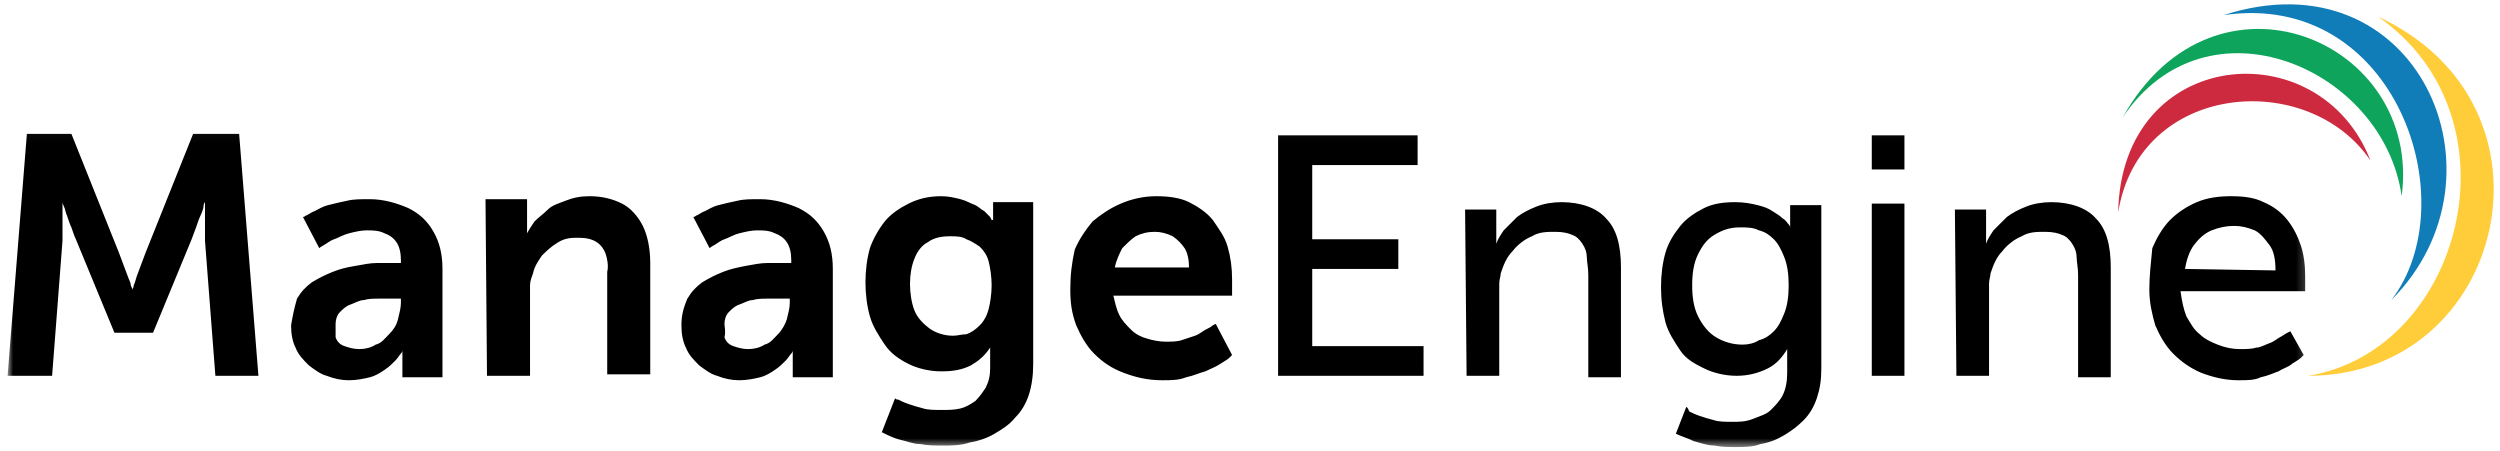<svg width="288" height="52" viewBox="0 0 288 52" fill="none" xmlns="http://www.w3.org/2000/svg">
<path d="M273.936 1.913C290.692 13.54 283.682 40.385 265.899 43.292C288.64 43.292 296.163 12.173 273.936 1.913Z" fill="#FFCD39"/>
<path d="M256.153 1.743C275.988 -1.163 284.194 23.287 275.474 34.572C289.837 20.21 278.38 -5.438 256.153 1.743Z" fill="#107DB9"/>
<path d="M244.526 13.54C254.272 -0.993 274.619 7.899 276.671 22.603C279.065 4.65 255.127 -5.438 244.526 13.54Z" fill="#0FA45B"/>
<path d="M244.014 24.485C246.406 9.437 265.899 7.899 273.081 18.499C267.268 3.453 244.354 5.335 244.014 24.485Z" fill="#CD2A40"/>
<mask id="mask0_1091_41" style="mask-type:luminance" maskUnits="userSpaceOnUse" x="0" y="15" width="266" height="37">
<path d="M0.874 15.033H265.801V51.5H0.874V15.033Z" fill="white"/>
</mask>
<g mask="url(#mask0_1091_41)">
<path d="M251.707 30.981C251.879 29.956 252.22 28.931 252.734 28.246C253.247 27.562 253.93 26.879 254.786 26.537C255.641 26.194 256.496 26.024 257.35 26.024C258.205 26.024 258.888 26.194 259.743 26.537C260.427 26.879 260.94 27.562 261.454 28.246C261.967 28.931 262.137 29.956 262.137 31.153L251.707 30.981ZM247.603 33.375C247.603 34.914 247.946 36.282 248.288 37.479C248.801 38.676 249.485 39.873 250.34 40.728C251.365 41.753 252.392 42.438 253.589 42.95C254.956 43.464 256.324 43.805 257.863 43.805C258.888 43.805 259.743 43.805 260.427 43.464C261.282 43.292 261.967 42.95 262.479 42.78C262.992 42.438 263.676 42.267 264.019 41.925C264.531 41.583 264.874 41.412 265.044 41.24C265.216 41.07 265.386 40.898 265.386 40.898L263.847 38.163C263.847 38.163 263.847 38.163 263.506 38.334C263.164 38.506 262.992 38.676 262.65 38.846C262.309 39.018 261.967 39.361 261.454 39.531C260.94 39.701 260.427 40.043 259.915 40.043C259.402 40.215 258.718 40.215 258.033 40.215C257.178 40.215 256.324 40.043 255.469 39.701C254.614 39.361 253.93 39.018 253.417 38.506C252.734 37.992 252.392 37.309 251.879 36.454C251.537 35.599 251.365 34.744 251.195 33.547H265.556C265.556 33.547 265.556 33.375 265.556 33.205C265.556 33.033 265.556 32.692 265.556 32.52C265.556 32.35 265.556 32.008 265.556 31.837C265.556 30.468 265.386 29.271 265.044 28.246C264.702 27.219 264.189 26.194 263.506 25.339C262.822 24.485 261.967 23.8 260.77 23.288C259.743 22.775 258.548 22.603 257.008 22.603C255.641 22.603 254.272 22.775 253.075 23.288C251.879 23.8 250.852 24.485 249.998 25.339C249.143 26.194 248.458 27.391 247.946 28.588C247.775 30.298 247.603 31.837 247.603 33.375ZM225.376 43.292H229.138V34.06C229.138 33.547 229.138 33.033 229.138 32.692C229.138 32.178 229.308 31.837 229.308 31.495C229.651 30.468 229.993 29.613 230.676 28.931C231.19 28.246 232.045 27.562 232.899 27.219C233.754 26.707 234.609 26.707 235.634 26.707C236.489 26.707 237.174 26.879 237.516 27.049C238.028 27.219 238.371 27.562 238.713 28.074C239.055 28.588 239.226 29.101 239.226 29.613C239.226 30.126 239.396 30.811 239.396 31.665V43.464H243.159V30.811C243.159 28.246 242.645 26.364 241.448 25.168C240.423 23.972 238.541 23.288 236.319 23.288C235.294 23.288 234.267 23.458 233.412 23.8C232.557 24.142 231.873 24.485 231.19 24.997C230.676 25.51 230.163 26.024 229.651 26.537C229.308 27.049 228.966 27.562 228.796 28.074C228.796 28.074 228.796 28.074 228.796 27.904C228.796 27.734 228.796 27.562 228.796 27.391C228.796 27.219 228.796 26.879 228.796 26.707V24.142H225.204L225.376 43.292ZM215.629 43.292H219.391V23.458H215.629V43.292ZM215.629 19.526H219.391V15.592H215.629V19.526ZM200.754 39.701C199.558 39.701 198.531 39.361 197.676 38.846C196.822 38.334 196.137 37.479 195.625 36.454C195.112 35.427 194.94 34.23 194.94 32.862C194.94 31.495 195.112 30.298 195.625 29.271C196.137 28.246 196.651 27.562 197.506 27.049C198.361 26.537 199.216 26.194 200.413 26.194C201.268 26.194 201.951 26.194 202.635 26.537C203.32 26.707 203.832 27.049 204.345 27.562C204.857 28.074 205.2 28.759 205.542 29.613C205.884 30.468 206.054 31.495 206.054 32.862C206.054 34.23 205.884 35.257 205.542 36.111C205.2 36.966 204.857 37.651 204.345 38.163C203.832 38.676 203.32 39.018 202.635 39.188C202.123 39.531 201.438 39.701 200.754 39.701ZM194.257 46.884L193.06 49.961C193.745 50.303 194.427 50.473 195.112 50.816C195.795 50.987 196.651 51.328 197.506 51.328C198.361 51.5 199.044 51.5 199.899 51.5C200.925 51.5 201.951 51.5 202.805 51.158C203.832 50.987 204.687 50.645 205.542 50.133C206.397 49.618 207.081 49.106 207.764 48.421C208.449 47.738 208.961 46.884 209.303 45.857C209.646 44.832 209.816 43.805 209.816 42.438V23.63H206.226V25.51C206.226 25.682 206.226 25.852 206.226 26.024C206.226 26.194 206.226 26.194 206.226 26.194C206.226 26.194 206.226 26.024 206.054 25.852C205.884 25.682 205.712 25.339 205.372 25.168C205.029 24.827 204.687 24.655 204.174 24.313C203.66 23.972 203.148 23.8 202.465 23.63C201.78 23.458 200.925 23.288 199.899 23.288C198.531 23.288 197.334 23.458 196.309 23.972C195.282 24.485 194.257 25.168 193.573 26.024C192.888 26.879 192.205 27.904 191.863 29.101C191.521 30.298 191.35 31.665 191.35 33.033C191.35 34.572 191.521 35.769 191.863 37.137C192.205 38.334 192.888 39.361 193.573 40.386C194.257 41.412 195.282 41.925 196.309 42.438C197.334 42.95 198.702 43.292 200.071 43.292C201.438 43.292 202.635 42.95 203.66 42.438C204.687 41.925 205.372 41.07 205.884 40.215C205.884 40.215 205.884 40.215 205.884 40.386C205.884 40.558 205.884 40.728 205.884 40.898C205.884 41.07 205.884 41.24 205.884 41.412V42.95C205.884 43.977 205.712 44.832 205.372 45.515C205.029 46.199 204.515 46.712 204.003 47.226C203.49 47.738 202.805 47.909 201.951 48.251C201.096 48.593 200.413 48.593 199.558 48.593C198.874 48.593 198.019 48.593 197.506 48.421C196.822 48.251 196.309 48.081 195.795 47.909C195.282 47.738 194.94 47.566 194.599 47.396C194.427 46.884 194.257 46.884 194.257 46.884ZM168.951 43.292H172.713V34.06C172.713 33.547 172.713 33.033 172.713 32.692C172.713 32.178 172.883 31.837 172.883 31.495C173.226 30.468 173.568 29.613 174.252 28.931C174.765 28.246 175.62 27.562 176.475 27.219C177.329 26.707 178.184 26.707 179.211 26.707C180.066 26.707 180.749 26.879 181.091 27.049C181.603 27.219 181.946 27.562 182.288 28.074C182.63 28.588 182.801 29.101 182.801 29.613C182.801 30.126 182.972 30.811 182.972 31.665V43.464H186.734V30.811C186.734 28.246 186.22 26.364 185.024 25.168C183.998 23.972 182.118 23.288 179.894 23.288C178.869 23.288 177.842 23.458 176.987 23.8C176.132 24.142 175.448 24.485 174.765 24.997C174.252 25.51 173.738 26.024 173.226 26.537C172.883 27.049 172.541 27.562 172.371 28.074C172.371 28.074 172.371 28.074 172.371 27.904C172.371 27.734 172.371 27.562 172.371 27.391C172.371 27.219 172.371 26.879 172.371 26.707V24.142H168.779L168.951 43.292ZM147.237 43.292H163.993V39.873H151.169V30.981H161.086V27.562H151.169V19.013H163.308V15.592H147.237V43.292ZM128.427 30.811C128.599 29.956 128.94 29.271 129.282 28.588C129.796 28.074 130.309 27.562 130.822 27.219C131.506 26.879 132.189 26.707 133.044 26.707C133.728 26.707 134.413 26.879 135.096 27.219C135.61 27.562 136.123 28.074 136.465 28.588C136.805 29.101 136.977 29.956 136.977 30.811H128.427ZM123.299 33.375C123.299 34.914 123.469 36.111 123.983 37.479C124.496 38.676 125.178 39.873 126.033 40.728C127.06 41.753 128.085 42.438 129.454 42.95C130.822 43.464 132.189 43.805 133.899 43.805C134.925 43.805 135.78 43.805 136.635 43.464C137.49 43.292 138.174 42.95 138.857 42.78C139.542 42.438 140.054 42.267 140.567 41.925C141.081 41.583 141.423 41.412 141.594 41.24C141.764 41.07 141.936 40.898 141.936 40.898L140.054 37.309C140.054 37.309 140.054 37.309 139.712 37.479C139.542 37.651 139.2 37.821 138.857 37.992C138.517 38.163 138.174 38.506 137.66 38.676C137.148 38.846 136.635 39.018 136.123 39.188C135.61 39.361 134.925 39.361 134.241 39.361C133.558 39.361 132.703 39.188 132.189 39.018C131.506 38.846 130.822 38.506 130.309 37.992C129.796 37.479 129.282 36.966 128.94 36.282C128.599 35.599 128.427 34.744 128.257 34.06H141.936C141.936 34.06 141.936 34.06 141.936 33.888C141.936 33.717 141.936 33.547 141.936 33.375C141.936 33.205 141.936 32.862 141.936 32.692C141.936 32.52 141.936 32.35 141.936 32.178C141.936 30.811 141.764 29.613 141.423 28.416C141.081 27.219 140.397 26.364 139.712 25.339C139.029 24.485 138.002 23.8 136.977 23.288C135.951 22.775 134.583 22.603 133.216 22.603C131.676 22.603 130.309 22.945 129.112 23.458C127.915 23.972 126.89 24.655 125.863 25.51C125.008 26.537 124.324 27.562 123.811 28.759C123.469 30.298 123.299 31.665 123.299 33.375ZM109.79 38.676C108.765 38.676 107.738 38.334 107.055 37.821C106.371 37.309 105.686 36.624 105.346 35.769C105.003 34.914 104.831 33.717 104.831 32.692C104.831 31.665 105.003 30.64 105.346 29.785C105.686 28.931 106.2 28.246 106.883 27.904C107.568 27.391 108.423 27.219 109.449 27.219C110.132 27.219 110.817 27.219 111.329 27.562C111.842 27.734 112.356 28.074 112.869 28.416C113.381 28.931 113.723 29.443 113.894 30.126C114.066 30.811 114.236 31.837 114.236 32.862C114.236 33.888 114.066 34.914 113.894 35.599C113.723 36.282 113.381 36.966 112.869 37.479C112.356 37.992 111.842 38.334 111.329 38.506C110.817 38.506 110.304 38.676 109.79 38.676ZM103.122 45.857L101.584 49.79C102.267 50.133 102.951 50.473 103.636 50.645C104.491 50.816 105.174 51.158 106.028 51.158C106.883 51.328 107.738 51.328 108.593 51.328C109.62 51.328 110.645 51.328 111.672 50.987C112.697 50.816 113.723 50.473 114.578 49.961C115.433 49.448 116.288 48.935 116.972 48.081C117.655 47.396 118.17 46.541 118.51 45.515C118.852 44.489 119.024 43.292 119.024 41.925V23.288H114.406V24.827C114.406 24.997 114.406 25.168 114.406 25.168V25.339H114.236C114.236 25.339 114.236 25.339 114.066 24.997C113.894 24.827 113.723 24.655 113.381 24.313C113.039 24.142 112.697 23.8 112.356 23.63C111.842 23.458 111.329 23.117 110.645 22.945C109.962 22.775 109.277 22.603 108.423 22.603C106.883 22.603 105.686 22.945 104.661 23.458C103.636 23.972 102.609 24.655 101.925 25.51C101.242 26.364 100.557 27.562 100.215 28.588C99.873 29.785 99.702 31.153 99.702 32.52C99.702 33.888 99.873 35.257 100.215 36.454C100.557 37.651 101.242 38.676 101.925 39.701C102.609 40.728 103.636 41.412 104.661 41.925C105.686 42.438 107.055 42.78 108.423 42.78C109.79 42.78 110.817 42.608 111.842 42.095C112.697 41.583 113.381 41.07 114.066 40.043C114.066 40.043 114.066 40.043 114.066 40.215C114.066 40.386 114.066 40.386 114.066 40.728C114.066 41.07 114.066 41.07 114.066 41.24V42.438C114.066 43.292 113.894 43.977 113.552 44.66C113.211 45.174 112.869 45.687 112.356 46.199C111.842 46.541 111.329 46.884 110.645 47.054C109.962 47.226 109.277 47.226 108.423 47.226C107.738 47.226 106.883 47.226 106.371 47.054C105.686 46.884 105.174 46.712 104.661 46.541C104.148 46.371 103.806 46.199 103.464 46.029C103.122 46.029 103.122 45.857 103.122 45.857ZM83.459 37.309C83.459 36.794 83.629 36.282 83.972 35.94C84.314 35.599 84.656 35.257 85.169 35.085C85.681 34.914 86.195 34.572 86.708 34.572C87.221 34.402 87.905 34.402 88.418 34.402C88.93 34.402 89.615 34.402 90.127 34.402H90.982V34.914C90.982 35.427 90.812 36.111 90.64 36.794C90.47 37.309 90.127 37.992 89.615 38.506C89.102 39.018 88.76 39.531 88.076 39.701C87.563 40.043 86.878 40.215 86.195 40.215C85.511 40.215 84.998 40.043 84.484 39.873C83.972 39.701 83.629 39.361 83.459 38.846C83.629 38.163 83.459 37.651 83.459 37.309ZM78.501 37.479C78.501 38.506 78.671 39.361 79.013 40.043C79.355 40.898 79.868 41.412 80.552 42.095C81.237 42.608 81.92 43.122 82.604 43.292C83.459 43.635 84.314 43.805 85.169 43.805C86.024 43.805 86.878 43.635 87.563 43.464C88.246 43.292 88.76 42.95 89.273 42.608C89.785 42.267 90.127 41.925 90.47 41.583C90.812 41.24 90.982 40.898 91.153 40.728C91.325 40.558 91.325 40.386 91.325 40.386C91.325 40.386 91.325 40.558 91.325 40.898C91.325 41.24 91.325 41.412 91.325 41.925V43.464H95.941V30.981C95.941 29.271 95.599 27.904 94.916 26.707C94.231 25.51 93.376 24.655 92.009 23.972C90.812 23.458 89.273 22.945 87.563 22.945C86.536 22.945 85.681 22.945 84.998 23.117C84.144 23.288 83.459 23.458 82.775 23.63C82.092 23.8 81.578 24.142 81.237 24.313C80.723 24.485 80.382 24.827 80.21 24.827C80.04 24.997 79.868 24.997 79.868 24.997L81.749 28.588C81.749 28.588 81.92 28.416 82.262 28.246C82.604 28.074 82.947 27.734 83.459 27.562C83.972 27.391 84.484 27.049 85.169 26.879C85.853 26.707 86.536 26.537 87.221 26.537C87.905 26.537 88.588 26.537 89.273 26.879C89.785 27.049 90.298 27.391 90.64 27.904C90.982 28.416 91.153 29.101 91.153 29.956V30.298H90.47C89.957 30.298 89.273 30.298 88.418 30.298C87.563 30.298 86.878 30.468 85.853 30.64C84.998 30.811 84.144 30.981 83.289 31.323C82.432 31.665 81.749 32.008 80.895 32.52C80.21 33.033 79.698 33.547 79.185 34.402C78.671 35.599 78.501 36.454 78.501 37.479ZM56.101 43.292H61.06V34.23C61.06 33.717 61.06 33.205 61.06 32.862C61.06 32.35 61.23 32.008 61.402 31.495C61.573 30.64 62.085 29.956 62.428 29.443C62.942 28.931 63.454 28.416 64.309 27.904C65.164 27.391 65.848 27.391 66.703 27.391C67.558 27.391 68.241 27.562 68.755 27.904C69.268 28.246 69.61 28.759 69.78 29.271C69.951 29.785 70.123 30.64 69.951 31.323V43.122H74.909V30.298C74.909 28.588 74.569 27.049 74.054 26.024C73.542 24.997 72.687 23.972 71.662 23.458C70.635 22.945 69.438 22.603 67.899 22.603C66.874 22.603 66.019 22.775 65.164 23.117C64.309 23.458 63.624 23.63 63.112 24.142C62.599 24.655 62.085 24.997 61.573 25.51C61.23 26.024 60.89 26.537 60.718 26.879C60.718 26.879 60.718 26.707 60.718 26.364C60.718 26.024 60.718 25.852 60.718 25.339V22.945H55.931L56.101 43.292ZM38.661 37.309C38.661 36.794 38.831 36.282 39.174 35.94C39.516 35.599 39.858 35.257 40.371 35.085C40.883 34.914 41.398 34.572 41.91 34.572C42.423 34.402 43.107 34.402 43.62 34.402C44.132 34.402 44.817 34.402 45.329 34.402H46.184V34.914C46.184 35.427 46.014 36.111 45.842 36.794C45.672 37.479 45.329 37.992 44.817 38.506C44.304 39.018 43.962 39.531 43.277 39.701C42.765 40.043 42.08 40.215 41.398 40.215C40.713 40.215 40.2 40.043 39.686 39.873C39.174 39.701 38.831 39.361 38.661 38.846C38.661 38.163 38.661 37.651 38.661 37.309ZM33.532 37.479C33.532 38.506 33.702 39.361 34.045 40.043C34.387 40.898 34.9 41.412 35.584 42.095C36.267 42.608 36.951 43.122 37.636 43.292C38.491 43.635 39.346 43.805 40.2 43.805C41.055 43.805 41.91 43.635 42.594 43.464C43.277 43.292 43.79 42.95 44.304 42.608C44.817 42.267 45.159 41.925 45.501 41.583C45.842 41.24 46.014 40.898 46.184 40.728C46.356 40.558 46.356 40.386 46.356 40.386C46.356 40.386 46.356 40.558 46.356 40.898C46.356 41.24 46.356 41.412 46.356 41.925V43.464H50.972V30.981C50.972 29.271 50.63 27.904 49.946 26.707C49.263 25.51 48.408 24.655 47.039 23.972C45.842 23.458 44.304 22.945 42.594 22.945C41.568 22.945 40.713 22.945 40.028 23.117C39.174 23.288 38.491 23.458 37.806 23.63C37.122 23.8 36.609 24.142 36.267 24.313C35.754 24.485 35.412 24.827 35.242 24.827C35.07 24.997 34.9 24.997 34.9 24.997L36.779 28.588C36.779 28.588 36.951 28.416 37.294 28.246C37.636 28.074 37.977 27.734 38.491 27.562C39.003 27.391 39.516 27.049 40.2 26.879C40.883 26.707 41.568 26.537 42.252 26.537C42.935 26.537 43.62 26.537 44.304 26.879C44.817 27.049 45.329 27.391 45.672 27.904C46.014 28.416 46.184 29.101 46.184 29.956V30.298H45.501C44.987 30.298 44.304 30.298 43.449 30.298C42.594 30.298 41.91 30.468 40.883 30.64C39.858 30.811 39.174 30.981 38.319 31.323C37.464 31.665 36.779 32.008 35.925 32.52C35.242 33.033 34.729 33.547 34.215 34.402C33.873 35.599 33.702 36.454 33.532 37.479ZM0.874 43.292H6.002L7.2 27.734C7.2 27.219 7.2 26.707 7.2 26.194C7.2 25.682 7.2 25.168 7.2 24.827C7.2 24.313 7.2 23.972 7.2 23.8C7.2 23.63 7.2 23.288 7.2 23.288C7.2 23.288 7.2 23.458 7.372 23.8C7.542 24.142 7.542 24.485 7.712 24.827C7.884 25.339 8.054 25.852 8.226 26.194C8.397 26.707 8.569 27.219 8.739 27.562L13.185 38.334H17.629L22.076 27.562C22.246 27.049 22.418 26.707 22.588 26.194C22.76 25.682 22.93 25.168 23.102 24.827C23.273 24.485 23.443 23.972 23.443 23.8C23.443 23.458 23.615 23.288 23.615 23.288C23.615 23.288 23.615 23.458 23.615 23.8C23.615 24.142 23.615 24.313 23.615 24.827C23.615 25.339 23.615 25.682 23.615 26.194C23.615 26.707 23.615 27.219 23.615 27.734L24.812 43.292H29.77L27.547 15.422H22.246L16.775 29.101C16.604 29.613 16.432 29.956 16.262 30.468C16.092 30.981 15.92 31.323 15.749 31.837C15.578 32.35 15.578 32.52 15.407 32.862C15.407 33.205 15.237 33.205 15.237 33.375C15.237 33.375 15.237 33.205 15.065 32.862C15.065 32.52 14.895 32.35 14.723 31.837C14.552 31.323 14.382 30.981 14.21 30.468C14.04 29.956 13.868 29.613 13.697 29.101L8.226 15.422H3.096L0.874 43.292Z" fill="black"/>
</g>
</svg>

